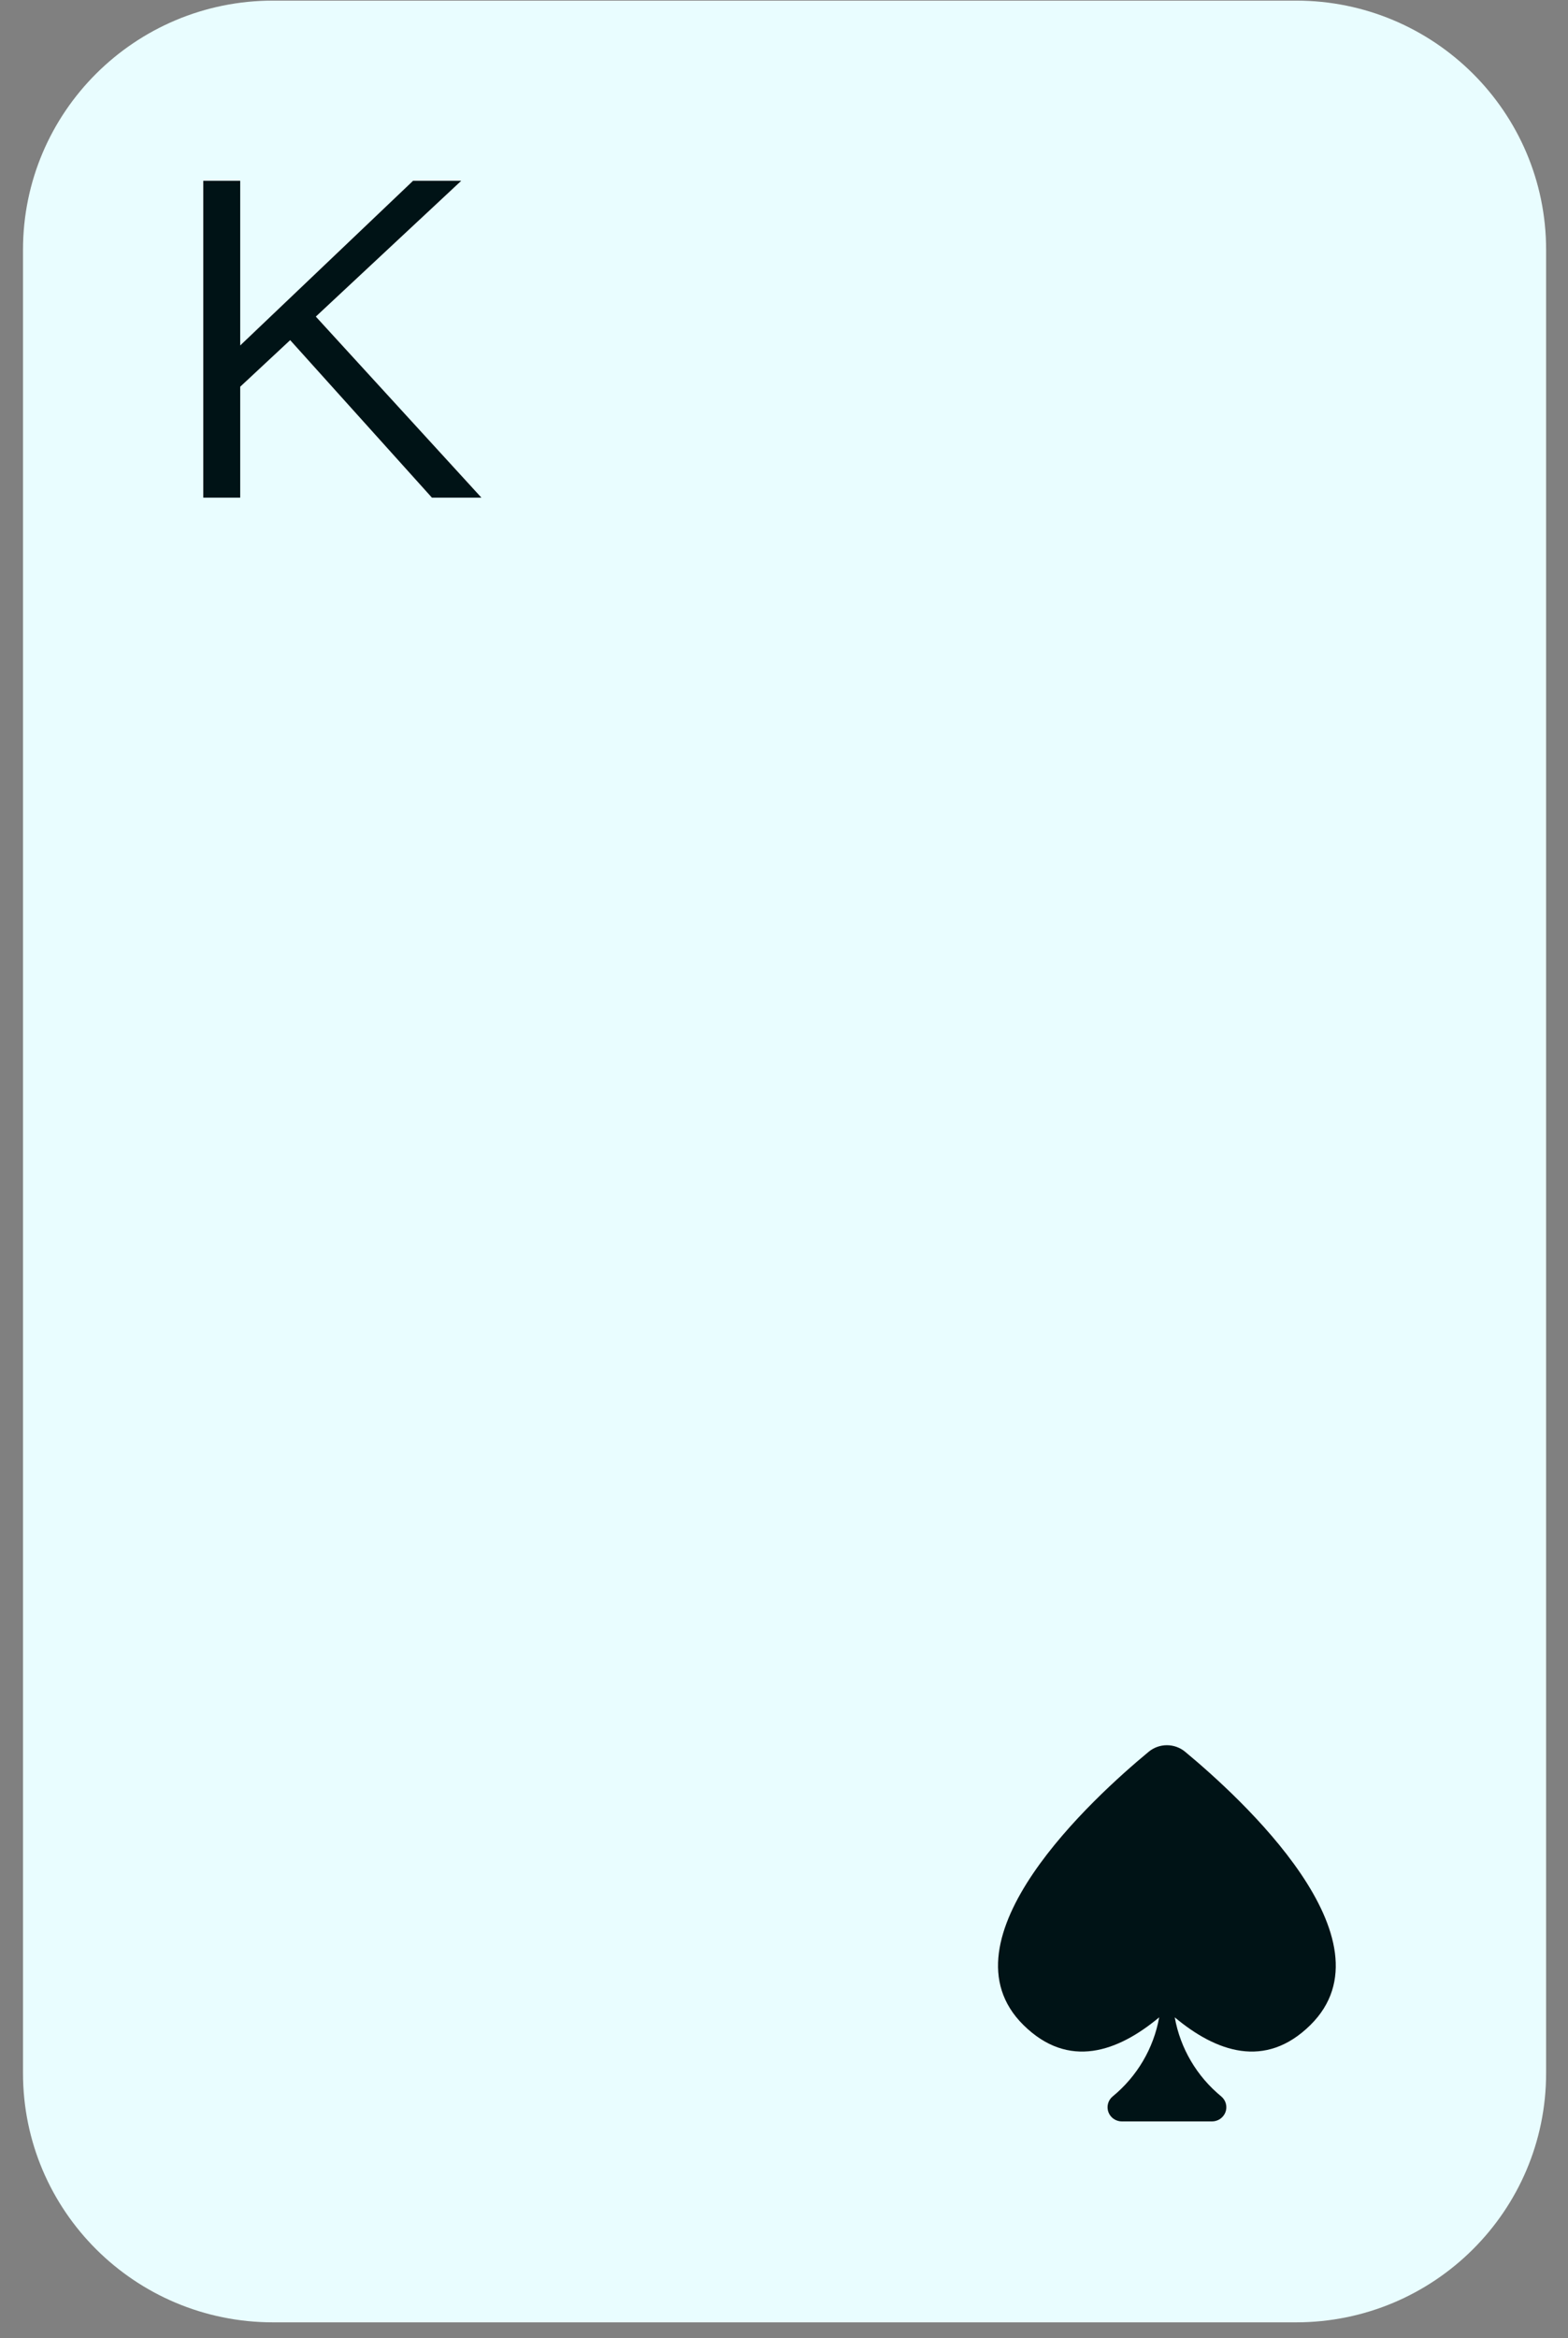 <svg width="51" height="76" viewBox="0 0 51 76" fill="none" xmlns="http://www.w3.org/2000/svg">
<rect x="0" y="0" width="51" height="76" fill="#808080" stroke="none"/>
<path d="M42.155 0.02H8.88C4.389 0.02 0.748 3.646 0.748 8.119V67.381C0.748 71.854 4.389 75.481 8.88 75.481H42.155C46.647 75.481 50.288 71.854 50.288 67.381V8.119C50.288 3.646 46.647 0.02 42.155 0.02Z" fill="#E9FDFF"/>
<path d="M13.434 5.877H15.001L10.272 10.29L15.659 16.175H14.049L9.438 11.055L7.813 12.569V16.175H6.612V5.877H7.813V11.228L13.434 5.877Z" fill="#001316"/>
<path d="M42.62 65.819C45.426 63.053 40.335 58.417 38.544 56.934C38.379 56.798 38.17 56.723 37.954 56.723C37.738 56.723 37.529 56.798 37.364 56.934C35.572 58.415 30.481 63.05 33.289 65.819C34.758 67.267 36.361 66.686 37.703 65.568C37.522 66.577 36.984 67.489 36.185 68.143C36.112 68.204 36.061 68.286 36.038 68.377C36.014 68.469 36.02 68.565 36.053 68.653C36.087 68.741 36.147 68.817 36.225 68.87C36.304 68.923 36.397 68.952 36.492 68.951H39.42C39.515 68.951 39.608 68.923 39.686 68.869C39.764 68.816 39.824 68.74 39.858 68.652C39.891 68.564 39.897 68.469 39.873 68.377C39.85 68.286 39.799 68.205 39.727 68.143C38.928 67.489 38.39 66.577 38.209 65.568C39.547 66.686 41.151 67.267 42.62 65.819Z" fill="#001316"/>
</svg>
